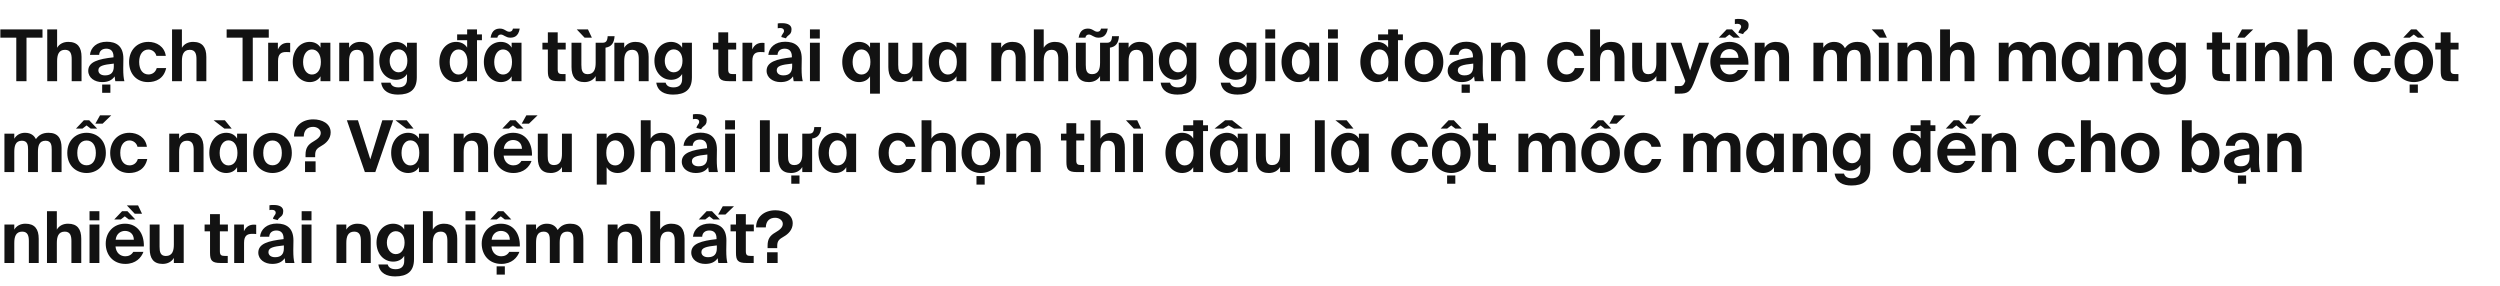 <svg width="770" height="88" viewBox="0 0 770 88" fill="none" xmlns="http://www.w3.org/2000/svg">
<path d="M5.016 11.602H0.11V9.05H13.09V11.602H8.162V25H5.016V11.602ZM17.591 14.726C18.273 13.516 19.549 12.9 21.023 12.9C23.905 12.9 25.115 14.572 25.115 17.542V25H22.079V18.202C22.079 16.684 21.749 15.342 20.033 15.342C18.031 15.342 17.591 16.97 17.591 18.84V25H14.555V9.05H17.591V14.726ZM35.317 23.526C34.459 24.758 33.227 25.286 31.445 25.286C29.179 25.286 27.177 23.966 27.177 21.81C27.177 19.016 30.301 18.18 34.965 17.652V17.454C34.965 15.628 33.975 14.99 32.743 14.99C31.577 14.99 30.609 15.584 30.543 16.904H27.705C27.947 14.572 29.839 12.856 32.897 12.856C35.691 12.856 38.001 14.088 38.001 18.07C38.001 18.422 37.957 20.028 37.957 21.084C37.957 22.954 38.067 24.01 38.309 25H35.515C35.427 24.626 35.383 24.12 35.317 23.526ZM35.053 19.588C31.643 19.94 30.301 20.336 30.301 21.656C30.301 22.514 30.961 23.218 32.347 23.218C34.261 23.218 35.053 22.206 35.053 20.468V19.588ZM33.997 26.034V28.586H31.467V26.034H33.997ZM45.7 12.9C48.186 12.9 50.65 14.286 51.068 17.212H48.164C47.922 16.068 46.866 15.254 45.7 15.254C44.116 15.254 42.862 16.574 42.862 19.06C42.862 21.59 44.05 22.932 45.722 22.932C46.778 22.932 47.856 22.382 48.274 20.974H51.178C50.474 24.208 48.032 25.286 45.568 25.286C42.026 25.286 39.76 22.69 39.76 19.104C39.76 15.496 42.158 12.9 45.7 12.9ZM56.027 14.726C56.709 13.516 57.985 12.9 59.459 12.9C62.341 12.9 63.551 14.572 63.551 17.542V25H60.515V18.202C60.515 16.684 60.185 15.342 58.469 15.342C56.467 15.342 56.027 16.97 56.027 18.84V25H52.991V9.05H56.027V14.726ZM74.711 11.602H69.805V9.05H82.785V11.602H77.857V25H74.711V11.602ZM89.372 16.09C88.932 16.024 88.558 16.024 88.118 16.024C86.622 16.024 85.632 16.574 85.632 18.796V25H82.596V13.164H85.588V15.232C86.27 13.758 87.326 13.186 88.712 13.186C88.954 13.186 89.174 13.208 89.372 13.23V16.09ZM101.756 25H98.72V23.504C97.95 24.824 96.608 25.286 95.376 25.286C92.56 25.286 90.162 22.866 90.162 19.082C90.162 15.364 92.494 12.9 95.376 12.9C96.872 12.9 98.082 13.56 98.72 14.682V13.164H101.756V25ZM96.058 22.954C97.73 22.954 98.83 21.546 98.83 19.082C98.83 16.706 97.73 15.232 96.058 15.232C94.474 15.232 93.352 16.816 93.352 19.104C93.352 21.414 94.474 22.954 96.058 22.954ZM107.525 14.726C108.207 13.516 109.483 12.9 110.957 12.9C113.839 12.9 115.049 14.572 115.049 17.542V25H112.013V18.202C112.013 16.684 111.683 15.342 109.967 15.342C107.965 15.342 107.525 16.97 107.525 18.84V25H104.489V13.164H107.525V14.726ZM128.374 13.164V23.812C128.374 27.684 126.196 29.136 122.566 29.136C120.036 29.136 117.814 28.212 117.396 25.462H120.278C120.542 26.43 121.356 26.914 122.72 26.914C124.304 26.914 125.36 26.166 125.36 24.384V22.8C124.59 24.098 123.204 24.582 121.972 24.582C119.068 24.582 116.824 22.184 116.824 18.73C116.824 15.364 119.002 12.9 121.972 12.9C123.468 12.9 124.832 13.67 125.36 14.704V13.164H128.374ZM122.742 22.272C124.436 22.272 125.47 20.842 125.47 18.73C125.47 16.64 124.436 15.21 122.742 15.21C121.18 15.21 120.014 16.772 120.014 18.752C120.014 20.71 121.18 22.272 122.742 22.272ZM143.881 25V23.504C143.111 24.824 141.703 25.286 140.471 25.286C137.655 25.286 135.323 22.866 135.323 19.082C135.323 15.364 137.611 12.9 140.471 12.9C141.967 12.9 143.243 13.56 143.881 14.682V12.372H140.801V10.59H143.881V9.05H146.917V10.59H148.435V12.372H146.917V25H143.881ZM141.219 22.954C142.891 22.954 143.991 21.546 143.991 19.082C143.991 16.706 142.891 15.232 141.219 15.232C139.635 15.232 138.513 16.816 138.513 19.104C138.513 21.414 139.635 22.954 141.219 22.954ZM156.884 9.776C157.5 9.776 157.874 9.446 157.984 8.808H160.074C159.656 11.404 158.094 11.602 157.148 11.602C155.762 11.602 155.146 10.634 154.266 10.634C153.672 10.634 153.298 10.964 153.188 11.602H151.098C151.516 9.028 153.078 8.808 154.024 8.808C155.432 8.808 155.872 9.776 156.884 9.776ZM160.624 25H157.588V23.504C156.818 24.824 155.476 25.286 154.244 25.286C151.428 25.286 149.03 22.866 149.03 19.082C149.03 15.364 151.362 12.9 154.244 12.9C155.74 12.9 156.95 13.56 157.588 14.682V13.164H160.624V25ZM154.926 22.954C156.598 22.954 157.698 21.546 157.698 19.082C157.698 16.706 156.598 15.232 154.926 15.232C153.342 15.232 152.22 16.816 152.22 19.104C152.22 21.414 153.342 22.954 154.926 22.954ZM168.737 9.952H171.773V13.164H174.237V15.254H171.773V21.37C171.773 22.58 172.191 22.822 173.269 22.822H174.193V25H171.971C169.243 25 168.737 24.164 168.737 21.81V15.254H167.065V13.164H168.737V9.952ZM182.298 11.602H180.054L177.634 9.05H181.088L182.298 11.602ZM189.294 11.14C189.14 13.252 188.348 14.396 186.5 14.682V25H183.464V23.438C182.782 24.648 181.484 25.286 180.01 25.286C177.172 25.286 176.028 23.548 176.028 20.644V13.164H179.064V19.984C179.064 21.568 179.306 22.844 181 22.844C183.024 22.844 183.464 21.194 183.464 19.324V13.164H185.554C186.588 13.164 187.072 12.724 187.16 11.14H189.294ZM192.259 14.726C192.941 13.516 194.217 12.9 195.691 12.9C198.573 12.9 199.783 14.572 199.783 17.542V25H196.747V18.202C196.747 16.684 196.417 15.342 194.701 15.342C192.699 15.342 192.259 16.97 192.259 18.84V25H189.223V13.164H192.259V14.726ZM213.109 13.164V23.812C213.109 27.684 210.931 29.136 207.301 29.136C204.771 29.136 202.549 28.212 202.131 25.462H205.013C205.277 26.43 206.091 26.914 207.455 26.914C209.039 26.914 210.095 26.166 210.095 24.384V22.8C209.325 24.098 207.939 24.582 206.707 24.582C203.803 24.582 201.559 22.184 201.559 18.73C201.559 15.364 203.737 12.9 206.707 12.9C208.203 12.9 209.567 13.67 210.095 14.704V13.164H213.109ZM207.477 22.272C209.171 22.272 210.205 20.842 210.205 18.73C210.205 16.64 209.171 15.21 207.477 15.21C205.915 15.21 204.749 16.772 204.749 18.752C204.749 20.71 205.915 22.272 207.477 22.272ZM221.245 9.952H224.281V13.164H226.745V15.254H224.281V21.37C224.281 22.58 224.699 22.822 225.777 22.822H226.701V25H224.479C221.751 25 221.245 24.164 221.245 21.81V15.254H219.573V13.164H221.245V9.952ZM235.466 16.09C235.026 16.024 234.652 16.024 234.212 16.024C232.716 16.024 231.726 16.574 231.726 18.796V25H228.69V13.164H231.682V15.232C232.364 13.758 233.42 13.186 234.806 13.186C235.048 13.186 235.268 13.208 235.466 13.23V16.09ZM240.644 11.404C240.688 10.986 240.886 10.7 241.084 10.414C241.282 10.15 241.48 9.864 241.48 9.512C241.48 8.962 241.04 8.632 240.336 8.632C239.984 8.632 239.764 8.654 239.544 8.72V7.224C240.05 7.114 240.358 7.136 240.908 7.136C242.734 7.136 243.79 7.818 243.79 8.984C243.79 10.15 243.372 10.48 242.888 10.854C242.602 11.096 242.294 11.338 242.074 11.8L240.644 11.404ZM244.252 23.526C243.394 24.758 242.162 25.286 240.38 25.286C238.114 25.286 236.112 23.966 236.112 21.81C236.112 19.016 239.236 18.18 243.9 17.652V17.454C243.9 15.628 242.91 14.99 241.678 14.99C240.512 14.99 239.544 15.584 239.478 16.904H236.64C236.882 14.572 238.774 12.856 241.832 12.856C244.626 12.856 246.936 14.088 246.936 18.07C246.936 18.422 246.892 20.028 246.892 21.084C246.892 22.954 247.002 24.01 247.244 25H244.45C244.362 24.626 244.318 24.12 244.252 23.526ZM243.988 19.588C240.578 19.94 239.236 20.336 239.236 21.656C239.236 22.514 239.896 23.218 241.282 23.218C243.196 23.218 243.988 22.206 243.988 20.468V19.588ZM252.502 9.05V11.866H249.466V9.05H252.502ZM252.502 13.164V25H249.466V13.164H252.502ZM271.01 28.85H267.974V23.504C267.204 24.824 265.796 25.286 264.564 25.286C261.748 25.286 259.416 22.866 259.416 19.082C259.416 15.364 261.704 12.9 264.564 12.9C266.06 12.9 267.336 13.56 267.974 14.682V13.164H271.01V28.85ZM265.312 22.954C266.984 22.954 268.084 21.546 268.084 19.082C268.084 16.706 266.984 15.232 265.312 15.232C263.728 15.232 262.606 16.816 262.606 19.104C262.606 21.414 263.728 22.954 265.312 22.954ZM281.046 23.438C280.364 24.648 279.066 25.286 277.592 25.286C274.754 25.286 273.61 23.548 273.61 20.644V13.164H276.646V19.984C276.646 21.568 276.888 22.844 278.582 22.844C280.606 22.844 281.046 21.194 281.046 19.324V13.164H284.082V25H281.046V23.438ZM297.629 25H294.593V23.504C293.823 24.824 292.481 25.286 291.249 25.286C288.433 25.286 286.035 22.866 286.035 19.082C286.035 15.364 288.367 12.9 291.249 12.9C292.745 12.9 293.955 13.56 294.593 14.682V13.164H297.629V25ZM291.931 22.954C293.603 22.954 294.703 21.546 294.703 19.082C294.703 16.706 293.603 15.232 291.931 15.232C290.347 15.232 289.225 16.816 289.225 19.104C289.225 21.414 290.347 22.954 291.931 22.954ZM308.361 14.726C309.043 13.516 310.319 12.9 311.793 12.9C314.675 12.9 315.885 14.572 315.885 17.542V25H312.849V18.202C312.849 16.684 312.519 15.342 310.803 15.342C308.801 15.342 308.361 16.97 308.361 18.84V25H305.325V13.164H308.361V14.726ZM321.466 14.726C322.148 13.516 323.424 12.9 324.898 12.9C327.78 12.9 328.99 14.572 328.99 17.542V25H325.954V18.202C325.954 16.684 325.624 15.342 323.908 15.342C321.906 15.342 321.466 16.97 321.466 18.84V25H318.43V9.05H321.466V14.726ZM335.386 10.634C334.792 10.634 334.418 10.964 334.308 11.602H332.218C332.636 9.028 334.198 8.808 335.144 8.808C336.552 8.808 336.992 9.776 338.004 9.776C338.62 9.776 338.994 9.446 339.104 8.808H341.194C340.776 11.404 339.214 11.602 338.268 11.602C336.882 11.602 336.266 10.634 335.386 10.634ZM344.648 11.14C344.494 13.252 343.702 14.396 341.854 14.682V25H338.818V23.438C338.136 24.648 336.838 25.286 335.364 25.286C332.526 25.286 331.382 23.548 331.382 20.644V13.164H334.418V19.984C334.418 21.568 334.66 22.844 336.354 22.844C338.378 22.844 338.818 21.194 338.818 19.324V13.164H340.908C341.942 13.164 342.426 12.724 342.514 11.14H344.648ZM347.613 14.726C348.295 13.516 349.571 12.9 351.045 12.9C353.927 12.9 355.137 14.572 355.137 17.542V25H352.101V18.202C352.101 16.684 351.771 15.342 350.055 15.342C348.053 15.342 347.613 16.97 347.613 18.84V25H344.577V13.164H347.613V14.726ZM368.462 13.164V23.812C368.462 27.684 366.284 29.136 362.654 29.136C360.124 29.136 357.902 28.212 357.484 25.462H360.366C360.63 26.43 361.444 26.914 362.808 26.914C364.392 26.914 365.448 26.166 365.448 24.384V22.8C364.678 24.098 363.292 24.582 362.06 24.582C359.156 24.582 356.912 22.184 356.912 18.73C356.912 15.364 359.09 12.9 362.06 12.9C363.556 12.9 364.92 13.67 365.448 14.704V13.164H368.462ZM362.83 22.272C364.524 22.272 365.558 20.842 365.558 18.73C365.558 16.64 364.524 15.21 362.83 15.21C361.268 15.21 360.102 16.772 360.102 18.752C360.102 20.71 361.268 22.272 362.83 22.272ZM386.96 13.164V23.812C386.96 27.684 384.782 29.136 381.152 29.136C378.622 29.136 376.4 28.212 375.982 25.462H378.864C379.128 26.43 379.942 26.914 381.306 26.914C382.89 26.914 383.946 26.166 383.946 24.384V22.8C383.176 24.098 381.79 24.582 380.558 24.582C377.654 24.582 375.41 22.184 375.41 18.73C375.41 15.364 377.588 12.9 380.558 12.9C382.054 12.9 383.418 13.67 383.946 14.704V13.164H386.96ZM381.328 22.272C383.022 22.272 384.056 20.842 384.056 18.73C384.056 16.64 383.022 15.21 381.328 15.21C379.766 15.21 378.6 16.772 378.6 18.752C378.6 20.71 379.766 22.272 381.328 22.272ZM392.752 9.05V11.866H389.716V9.05H392.752ZM392.752 13.164V25H389.716V13.164H392.752ZM406.297 25H403.261V23.504C402.491 24.824 401.149 25.286 399.917 25.286C397.101 25.286 394.703 22.866 394.703 19.082C394.703 15.364 397.035 12.9 399.917 12.9C401.413 12.9 402.623 13.56 403.261 14.682V13.164H406.297V25ZM400.599 22.954C402.271 22.954 403.371 21.546 403.371 19.082C403.371 16.706 402.271 15.232 400.599 15.232C399.015 15.232 397.893 16.816 397.893 19.104C397.893 21.414 399.015 22.954 400.599 22.954ZM412.066 9.05V11.866H409.03V9.05H412.066ZM412.066 13.164V25H409.03V13.164H412.066ZM427.539 25V23.504C426.769 24.824 425.361 25.286 424.129 25.286C421.313 25.286 418.981 22.866 418.981 19.082C418.981 15.364 421.269 12.9 424.129 12.9C425.625 12.9 426.901 13.56 427.539 14.682V12.372H424.459V10.59H427.539V9.05H430.575V10.59H432.093V12.372H430.575V25H427.539ZM424.877 22.954C426.549 22.954 427.649 21.546 427.649 19.082C427.649 16.706 426.549 15.232 424.877 15.232C423.293 15.232 422.171 16.816 422.171 19.104C422.171 21.414 423.293 22.954 424.877 22.954ZM438.606 25.286C435.614 25.286 432.666 23.24 432.666 19.104C432.666 14.946 435.614 12.9 438.606 12.9C441.598 12.9 444.546 14.946 444.546 19.104C444.546 23.24 441.598 25.286 438.606 25.286ZM438.606 15.276C436.934 15.276 435.746 16.574 435.746 19.104C435.746 21.634 436.934 22.91 438.606 22.91C440.278 22.91 441.466 21.634 441.466 19.104C441.466 16.574 440.278 15.276 438.606 15.276ZM454.026 23.526C453.168 24.758 451.936 25.286 450.154 25.286C447.888 25.286 445.886 23.966 445.886 21.81C445.886 19.016 449.01 18.18 453.674 17.652V17.454C453.674 15.628 452.684 14.99 451.452 14.99C450.286 14.99 449.318 15.584 449.252 16.904H446.414C446.656 14.572 448.548 12.856 451.606 12.856C454.4 12.856 456.71 14.088 456.71 18.07C456.71 18.422 456.666 20.028 456.666 21.084C456.666 22.954 456.776 24.01 457.018 25H454.224C454.136 24.626 454.092 24.12 454.026 23.526ZM453.762 19.588C450.352 19.94 449.01 20.336 449.01 21.656C449.01 22.514 449.67 23.218 451.056 23.218C452.97 23.218 453.762 22.206 453.762 20.468V19.588ZM452.706 26.034V28.586H450.176V26.034H452.706ZM462.275 14.726C462.957 13.516 464.233 12.9 465.707 12.9C468.589 12.9 469.799 14.572 469.799 17.542V25H466.763V18.202C466.763 16.684 466.433 15.342 464.717 15.342C462.715 15.342 462.275 16.97 462.275 18.84V25H459.239V13.164H462.275V14.726ZM482.477 12.9C484.963 12.9 487.427 14.286 487.845 17.212H484.941C484.699 16.068 483.643 15.254 482.477 15.254C480.893 15.254 479.639 16.574 479.639 19.06C479.639 21.59 480.827 22.932 482.499 22.932C483.555 22.932 484.633 22.382 485.051 20.974H487.955C487.251 24.208 484.809 25.286 482.345 25.286C478.803 25.286 476.537 22.69 476.537 19.104C476.537 15.496 478.935 12.9 482.477 12.9ZM492.804 14.726C493.486 13.516 494.762 12.9 496.236 12.9C499.118 12.9 500.328 14.572 500.328 17.542V25H497.292V18.202C497.292 16.684 496.962 15.342 495.246 15.342C493.244 15.342 492.804 16.97 492.804 18.84V25H489.768V9.05H492.804V14.726ZM510.156 23.438C509.474 24.648 508.176 25.286 506.702 25.286C503.864 25.286 502.72 23.548 502.72 20.644V13.164H505.756V19.984C505.756 21.568 505.998 22.844 507.692 22.844C509.716 22.844 510.156 21.194 510.156 19.324V13.164H513.192V25H510.156V23.438ZM515.827 28.85V26.518H516.971C517.983 26.518 518.423 26.518 518.951 25.286L519.083 24.956L514.551 13.164H517.873L520.557 21.7L523.307 13.164H526.387L522.053 24.648C520.645 28.322 520.051 28.85 517.103 28.85H515.827ZM535.436 10.106C535.48 9.688 535.678 9.402 535.876 9.116C536.074 8.852 536.272 8.566 536.272 8.214C536.272 7.664 535.832 7.334 535.128 7.334C534.776 7.334 534.556 7.356 534.336 7.422V5.926C534.842 5.816 535.15 5.838 535.7 5.838C537.526 5.838 538.582 6.52 538.582 7.686C538.582 8.852 538.164 9.182 537.68 9.556C537.394 9.798 537.086 10.04 536.866 10.502L535.436 10.106ZM535.898 11.602H533.896L532.642 10.634L531.388 11.602H529.386L531.806 9.05H533.456L535.898 11.602ZM529.782 19.918C529.958 21.942 531.322 22.932 532.774 22.932C533.72 22.932 534.644 22.602 535.26 21.568H538.384C537.746 23.328 536.03 25.286 532.796 25.286C528.99 25.286 526.768 22.448 526.768 19.038C526.768 15.518 529.21 12.9 532.708 12.9C536.36 12.9 538.626 15.738 538.516 19.918H529.782ZM532.686 15.122C531.542 15.122 530.068 15.826 529.826 17.828H535.436C535.37 15.826 533.962 15.122 532.686 15.122ZM543.507 14.726C544.189 13.516 545.465 12.9 546.939 12.9C549.821 12.9 551.031 14.572 551.031 17.542V25H547.995V18.202C547.995 16.684 547.665 15.342 545.949 15.342C543.947 15.342 543.507 16.97 543.507 18.84V25H540.471V13.164H543.507V14.726ZM573.104 18.114C573.104 16.816 572.994 15.342 571.212 15.342C569.166 15.342 568.858 17.036 568.858 18.84V25H565.822V18.114C565.822 16.816 565.712 15.342 563.93 15.342C561.884 15.342 561.576 17.036 561.576 18.84V25H558.54V13.164H561.576V14.726C562.258 13.56 563.446 12.9 564.876 12.9C566.9 12.9 567.78 13.956 568.242 14.836C569.188 13.516 570.354 12.9 572.136 12.9C575.106 12.9 576.14 14.748 576.14 17.542V25H573.104V18.114ZM576.492 9.05H579.946L581.156 11.602H578.912L576.492 9.05ZM581.728 13.164V25H578.692V13.164H581.728ZM587.486 14.726C588.168 13.516 589.444 12.9 590.918 12.9C593.8 12.9 595.01 14.572 595.01 17.542V25H591.974V18.202C591.974 16.684 591.644 15.342 589.928 15.342C587.926 15.342 587.486 16.97 587.486 18.84V25H584.45V13.164H587.486V14.726ZM600.591 14.726C601.273 13.516 602.549 12.9 604.023 12.9C606.905 12.9 608.115 14.572 608.115 17.542V25H605.079V18.202C605.079 16.684 604.749 15.342 603.033 15.342C601.031 15.342 600.591 16.97 600.591 18.84V25H597.555V9.05H600.591V14.726ZM630.188 18.114C630.188 16.816 630.078 15.342 628.296 15.342C626.25 15.342 625.942 17.036 625.942 18.84V25H622.906V18.114C622.906 16.816 622.796 15.342 621.014 15.342C618.968 15.342 618.66 17.036 618.66 18.84V25H615.624V13.164H618.66V14.726C619.342 13.56 620.53 12.9 621.96 12.9C623.984 12.9 624.864 13.956 625.326 14.836C626.272 13.516 627.438 12.9 629.22 12.9C632.19 12.9 633.224 14.748 633.224 17.542V25H630.188V18.114ZM646.6 25H643.564V23.504C642.794 24.824 641.452 25.286 640.22 25.286C637.404 25.286 635.006 22.866 635.006 19.082C635.006 15.364 637.338 12.9 640.22 12.9C641.716 12.9 642.926 13.56 643.564 14.682V13.164H646.6V25ZM640.902 22.954C642.574 22.954 643.674 21.546 643.674 19.082C643.674 16.706 642.574 15.232 640.902 15.232C639.318 15.232 638.196 16.816 638.196 19.104C638.196 21.414 639.318 22.954 640.902 22.954ZM652.369 14.726C653.051 13.516 654.327 12.9 655.801 12.9C658.683 12.9 659.893 14.572 659.893 17.542V25H656.857V18.202C656.857 16.684 656.527 15.342 654.811 15.342C652.809 15.342 652.369 16.97 652.369 18.84V25H649.333V13.164H652.369V14.726ZM673.218 13.164V23.812C673.218 27.684 671.04 29.136 667.41 29.136C664.88 29.136 662.658 28.212 662.24 25.462H665.122C665.386 26.43 666.2 26.914 667.564 26.914C669.148 26.914 670.204 26.166 670.204 24.384V22.8C669.434 24.098 668.048 24.582 666.816 24.582C663.912 24.582 661.668 22.184 661.668 18.73C661.668 15.364 663.846 12.9 666.816 12.9C668.312 12.9 669.676 13.67 670.204 14.704V13.164H673.218ZM667.586 22.272C669.28 22.272 670.314 20.842 670.314 18.73C670.314 16.64 669.28 15.21 667.586 15.21C666.024 15.21 664.858 16.772 664.858 18.752C664.858 20.71 666.024 22.272 667.586 22.272ZM681.354 9.952H684.39V13.164H686.854V15.254H684.39V21.37C684.39 22.58 684.808 22.822 685.886 22.822H686.81V25H684.588C681.86 25 681.354 24.164 681.354 21.81V15.254H679.682V13.164H681.354V9.952ZM691.352 11.602H689.108L690.538 9.05H693.992L691.352 11.602ZM691.836 13.164V25H688.8V13.164H691.836ZM697.593 14.726C698.275 13.516 699.551 12.9 701.025 12.9C703.907 12.9 705.117 14.572 705.117 17.542V25H702.081V18.202C702.081 16.684 701.751 15.342 700.035 15.342C698.033 15.342 697.593 16.97 697.593 18.84V25H694.557V13.164H697.593V14.726ZM710.699 14.726C711.381 13.516 712.657 12.9 714.131 12.9C717.013 12.9 718.223 14.572 718.223 17.542V25H715.187V18.202C715.187 16.684 714.857 15.342 713.141 15.342C711.139 15.342 710.699 16.97 710.699 18.84V25H707.663V9.05H710.699V14.726ZM730.901 12.9C733.387 12.9 735.851 14.286 736.269 17.212H733.365C733.123 16.068 732.067 15.254 730.901 15.254C729.317 15.254 728.063 16.574 728.063 19.06C728.063 21.59 729.251 22.932 730.923 22.932C731.979 22.932 733.057 22.382 733.475 20.974H736.379C735.675 24.208 733.233 25.286 730.769 25.286C727.227 25.286 724.961 22.69 724.961 19.104C724.961 15.496 727.359 12.9 730.901 12.9ZM746.704 11.602H744.702L743.448 10.634L742.194 11.602H740.192L742.612 9.05H744.262L746.704 11.602ZM743.448 25.286C740.456 25.286 737.508 23.24 737.508 19.104C737.508 14.946 740.456 12.9 743.448 12.9C746.44 12.9 749.388 14.946 749.388 19.104C749.388 23.24 746.44 25.286 743.448 25.286ZM743.448 15.276C741.776 15.276 740.588 16.574 740.588 19.104C740.588 21.634 741.776 22.91 743.448 22.91C745.12 22.91 746.308 21.634 746.308 19.104C746.308 16.574 745.12 15.276 743.448 15.276ZM744.702 26.034V28.586H742.172V26.034H744.702ZM751.737 9.952H754.773V13.164H757.237V15.254H754.773V21.37C754.773 22.58 755.191 22.822 756.269 22.822H757.193V25H754.971C752.243 25 751.737 24.164 751.737 21.81V15.254H750.065V13.164H751.737V9.952ZM15.928 46.114C15.928 44.816 15.818 43.342 14.036 43.342C11.99 43.342 11.682 45.036 11.682 46.84V53H8.646V46.114C8.646 44.816 8.536 43.342 6.754 43.342C4.708 43.342 4.4 45.036 4.4 46.84V53H1.364V41.164H4.4V42.726C5.082 41.56 6.27 40.9 7.7 40.9C9.724 40.9 10.604 41.956 11.066 42.836C12.012 41.516 13.178 40.9 14.96 40.9C17.93 40.9 18.964 42.748 18.964 45.542V53H15.928V46.114ZM31.614 38.084H29.37L30.8 35.532H34.254L31.614 38.084ZM29.92 39.602H27.918L26.664 38.634L25.41 39.602H23.408L25.828 37.05H27.478L29.92 39.602ZM26.664 53.286C23.672 53.286 20.724 51.24 20.724 47.104C20.724 42.946 23.672 40.9 26.664 40.9C29.656 40.9 32.604 42.946 32.604 47.104C32.604 51.24 29.656 53.286 26.664 53.286ZM26.664 43.276C24.992 43.276 23.804 44.574 23.804 47.104C23.804 49.634 24.992 50.91 26.664 50.91C28.336 50.91 29.524 49.634 29.524 47.104C29.524 44.574 28.336 43.276 26.664 43.276ZM39.878 40.9C42.364 40.9 44.828 42.286 45.246 45.212H42.342C42.1 44.068 41.044 43.254 39.878 43.254C38.294 43.254 37.04 44.574 37.04 47.06C37.04 49.59 38.228 50.932 39.9 50.932C40.956 50.932 42.034 50.382 42.452 48.974H45.356C44.652 52.208 42.21 53.286 39.746 53.286C36.204 53.286 33.938 50.69 33.938 47.104C33.938 43.496 36.336 40.9 39.878 40.9ZM55.168 42.726C55.85 41.516 57.126 40.9 58.6 40.9C61.482 40.9 62.692 42.572 62.692 45.542V53H59.656V46.202C59.656 44.684 59.326 43.342 57.61 43.342C55.608 43.342 55.168 44.97 55.168 46.84V53H52.132V41.164H55.168V42.726ZM65.809 37.05H69.263L71.353 39.602H69.109L65.809 37.05ZM76.061 53H73.025V51.504C72.255 52.824 70.913 53.286 69.681 53.286C66.865 53.286 64.467 50.866 64.467 47.082C64.467 43.364 66.799 40.9 69.681 40.9C71.177 40.9 72.387 41.56 73.025 42.682V41.164H76.061V53ZM70.363 50.954C72.035 50.954 73.135 49.546 73.135 47.082C73.135 44.706 72.035 43.232 70.363 43.232C68.779 43.232 67.657 44.816 67.657 47.104C67.657 49.414 68.779 50.954 70.363 50.954ZM83.942 53.286C80.95 53.286 78.002 51.24 78.002 47.104C78.002 42.946 80.95 40.9 83.942 40.9C86.934 40.9 89.882 42.946 89.882 47.104C89.882 51.24 86.934 53.286 83.942 53.286ZM83.942 43.276C82.27 43.276 81.082 44.574 81.082 47.104C81.082 49.634 82.27 50.91 83.942 50.91C85.614 50.91 86.802 49.634 86.802 47.104C86.802 44.574 85.614 43.276 83.942 43.276ZM96.499 36.764C99.183 36.764 101.845 38.04 101.845 40.79C101.845 42.792 100.393 44.134 99.139 44.838C97.709 45.674 97.071 46.136 97.071 47.742V48.424H94.101V47.676C94.101 45.52 94.937 44.508 96.455 43.628C97.841 42.814 98.787 42.088 98.787 40.944C98.787 39.8 97.621 39.074 96.455 39.074C94.849 39.074 93.617 39.932 93.551 42.044H90.559C90.559 38.81 93.089 36.764 96.499 36.764ZM93.947 53V49.7H97.203V53H93.947ZM110.249 37.05L114.055 49.062L117.751 37.05H121.095L115.595 53H112.383L106.839 37.05H110.249ZM121.819 37.05H125.273L127.363 39.602H125.119L121.819 37.05ZM132.071 53H129.035V51.504C128.265 52.824 126.923 53.286 125.691 53.286C122.875 53.286 120.477 50.866 120.477 47.082C120.477 43.364 122.809 40.9 125.691 40.9C127.187 40.9 128.397 41.56 129.035 42.682V41.164H132.071V53ZM126.373 50.954C128.045 50.954 129.145 49.546 129.145 47.082C129.145 44.706 128.045 43.232 126.373 43.232C124.789 43.232 123.667 44.816 123.667 47.104C123.667 49.414 124.789 50.954 126.373 50.954ZM142.802 42.726C143.484 41.516 144.76 40.9 146.234 40.9C149.116 40.9 150.326 42.572 150.326 45.542V53H147.29V46.202C147.29 44.684 146.96 43.342 145.244 43.342C143.242 43.342 142.802 44.97 142.802 46.84V53H139.766V41.164H142.802V42.726ZM162.926 38.084H160.682L162.112 35.532H165.566L162.926 38.084ZM161.232 39.602H159.23L157.976 38.634L156.722 39.602H154.72L157.14 37.05H158.79L161.232 39.602ZM155.116 47.918C155.292 49.942 156.656 50.932 158.108 50.932C159.054 50.932 159.978 50.602 160.594 49.568H163.718C163.08 51.328 161.364 53.286 158.13 53.286C154.324 53.286 152.102 50.448 152.102 47.038C152.102 43.518 154.544 40.9 158.042 40.9C161.694 40.9 163.96 43.738 163.85 47.918H155.116ZM158.02 43.122C156.876 43.122 155.402 43.826 155.16 45.828H160.77C160.704 43.826 159.296 43.122 158.02 43.122ZM173.087 51.438C172.405 52.648 171.107 53.286 169.633 53.286C166.795 53.286 165.651 51.548 165.651 48.644V41.164H168.687V47.984C168.687 49.568 168.929 50.844 170.623 50.844C172.647 50.844 173.087 49.194 173.087 47.324V41.164H176.123V53H173.087V51.438ZM183.809 56.85V41.164H186.845V42.682C187.483 41.56 188.759 40.9 190.255 40.9C193.115 40.9 195.403 43.364 195.403 47.082C195.403 50.866 193.049 53.286 190.233 53.286C189.001 53.286 187.615 52.824 186.845 51.504V56.85H183.809ZM189.507 50.954C191.091 50.954 192.213 49.414 192.213 47.104C192.213 44.816 191.091 43.232 189.507 43.232C187.835 43.232 186.735 44.706 186.735 47.082C186.735 49.546 187.835 50.954 189.507 50.954ZM200.402 42.726C201.084 41.516 202.36 40.9 203.834 40.9C206.716 40.9 207.926 42.572 207.926 45.542V53H204.89V46.202C204.89 44.684 204.56 43.342 202.844 43.342C200.842 43.342 200.402 44.97 200.402 46.84V53H197.366V37.05H200.402V42.726ZM214.519 39.404C214.563 38.986 214.761 38.7 214.959 38.414C215.157 38.15 215.355 37.864 215.355 37.512C215.355 36.962 214.915 36.632 214.211 36.632C213.859 36.632 213.639 36.654 213.419 36.72V35.224C213.925 35.114 214.233 35.136 214.783 35.136C216.609 35.136 217.665 35.818 217.665 36.984C217.665 38.15 217.247 38.48 216.763 38.854C216.477 39.096 216.169 39.338 215.949 39.8L214.519 39.404ZM218.127 51.526C217.269 52.758 216.037 53.286 214.255 53.286C211.989 53.286 209.987 51.966 209.987 49.81C209.987 47.016 213.111 46.18 217.775 45.652V45.454C217.775 43.628 216.785 42.99 215.553 42.99C214.387 42.99 213.419 43.584 213.353 44.904H210.515C210.757 42.572 212.649 40.856 215.707 40.856C218.501 40.856 220.811 42.088 220.811 46.07C220.811 46.422 220.767 48.028 220.767 49.084C220.767 50.954 220.877 52.01 221.119 53H218.325C218.237 52.626 218.193 52.12 218.127 51.526ZM217.863 47.588C214.453 47.94 213.111 48.336 213.111 49.656C213.111 50.514 213.771 51.218 215.157 51.218C217.071 51.218 217.863 50.206 217.863 48.468V47.588ZM226.377 37.05V39.866H223.341V37.05H226.377ZM226.377 41.164V53H223.341V41.164H226.377ZM237.097 53H234.061V37.05H237.097V53ZM252.931 39.14C252.777 41.252 251.985 42.396 250.137 42.682V53H247.101V51.438C246.419 52.648 245.121 53.286 243.647 53.286C240.809 53.286 239.665 51.548 239.665 48.644V41.164H242.701V47.984C242.701 49.568 242.943 50.844 244.637 50.844C246.661 50.844 247.101 49.194 247.101 47.324V41.164H249.191C250.225 41.164 250.709 40.724 250.797 39.14H252.931ZM243.713 56.586V54.034H246.243V56.586H243.713ZM263.684 53H260.648V51.504C259.878 52.824 258.536 53.286 257.304 53.286C254.488 53.286 252.09 50.866 252.09 47.082C252.09 43.364 254.422 40.9 257.304 40.9C258.8 40.9 260.01 41.56 260.648 42.682V41.164H263.684V53ZM257.986 50.954C259.658 50.954 260.758 49.546 260.758 47.082C260.758 44.706 259.658 43.232 257.986 43.232C256.402 43.232 255.28 44.816 255.28 47.104C255.28 49.414 256.402 50.954 257.986 50.954ZM276.55 40.9C279.036 40.9 281.5 42.286 281.918 45.212H279.014C278.772 44.068 277.716 43.254 276.55 43.254C274.966 43.254 273.712 44.574 273.712 47.06C273.712 49.59 274.9 50.932 276.572 50.932C277.628 50.932 278.706 50.382 279.124 48.974H282.028C281.324 52.208 278.882 53.286 276.418 53.286C272.876 53.286 270.61 50.69 270.61 47.104C270.61 43.496 273.008 40.9 276.55 40.9ZM286.877 42.726C287.559 41.516 288.835 40.9 290.309 40.9C293.191 40.9 294.401 42.572 294.401 45.542V53H291.365V46.202C291.365 44.684 291.035 43.342 289.319 43.342C287.317 43.342 286.877 44.97 286.877 46.84V53H283.841V37.05H286.877V42.726ZM302.094 53.286C299.102 53.286 296.154 51.24 296.154 47.104C296.154 42.946 299.102 40.9 302.094 40.9C305.086 40.9 308.034 42.946 308.034 47.104C308.034 51.24 305.086 53.286 302.094 53.286ZM302.094 43.276C300.422 43.276 299.234 44.574 299.234 47.104C299.234 49.634 300.422 50.91 302.094 50.91C303.766 50.91 304.954 49.634 304.954 47.104C304.954 44.574 303.766 43.276 302.094 43.276ZM303.282 54.232V56.85H300.752V54.232H303.282ZM313.002 42.726C313.684 41.516 314.96 40.9 316.434 40.9C319.316 40.9 320.526 42.572 320.526 45.542V53H317.49V46.202C317.49 44.684 317.16 43.342 315.444 43.342C313.442 43.342 313.002 44.97 313.002 46.84V53H309.966V41.164H313.002V42.726ZM328.452 37.952H331.488V41.164H333.952V43.254H331.488V49.37C331.488 50.58 331.906 50.822 332.984 50.822H333.908V53H331.686C328.958 53 328.452 52.164 328.452 49.81V43.254H326.78V41.164H328.452V37.952ZM338.933 42.726C339.615 41.516 340.891 40.9 342.365 40.9C345.247 40.9 346.457 42.572 346.457 45.542V53H343.421V46.202C343.421 44.684 343.091 43.342 341.375 43.342C339.373 43.342 338.933 44.97 338.933 46.84V53H335.897V37.05H338.933V42.726ZM346.803 37.05H350.257L351.467 39.602H349.223L346.803 37.05ZM352.039 41.164V53H349.003V41.164H352.039ZM367.511 53V51.504C366.741 52.824 365.333 53.286 364.101 53.286C361.285 53.286 358.953 50.866 358.953 47.082C358.953 43.364 361.241 40.9 364.101 40.9C365.597 40.9 366.873 41.56 367.511 42.682V40.372H364.431V38.59H367.511V37.05H370.547V38.59H372.065V40.372H370.547V53H367.511ZM364.849 50.954C366.521 50.954 367.621 49.546 367.621 47.082C367.621 44.706 366.521 43.232 364.849 43.232C363.265 43.232 362.143 44.816 362.143 47.104C362.143 49.414 363.265 50.954 364.849 50.954ZM382.758 39.602H380.096L378.424 38.634L376.752 39.602H374.09L377.324 37.05H379.502L382.758 39.602ZM384.254 53H381.218V51.504C380.448 52.824 379.106 53.286 377.874 53.286C375.058 53.286 372.66 50.866 372.66 47.082C372.66 43.364 374.992 40.9 377.874 40.9C379.37 40.9 380.58 41.56 381.218 42.682V41.164H384.254V53ZM378.556 50.954C380.228 50.954 381.328 49.546 381.328 47.082C381.328 44.706 380.228 43.232 378.556 43.232C376.972 43.232 375.85 44.816 375.85 47.104C375.85 49.414 376.972 50.954 378.556 50.954ZM394.269 51.438C393.587 52.648 392.289 53.286 390.815 53.286C387.977 53.286 386.833 51.548 386.833 48.644V41.164H389.869V47.984C389.869 49.568 390.111 50.844 391.805 50.844C393.829 50.844 394.269 49.194 394.269 47.324V41.164H397.305V53H394.269V51.438ZM408.027 53H404.991V37.05H408.027V53ZM411.321 37.05H414.775L416.865 39.602H414.621L411.321 37.05ZM421.573 53H418.537V51.504C417.767 52.824 416.425 53.286 415.193 53.286C412.377 53.286 409.979 50.866 409.979 47.082C409.979 43.364 412.311 40.9 415.193 40.9C416.689 40.9 417.899 41.56 418.537 42.682V41.164H421.573V53ZM415.875 50.954C417.547 50.954 418.647 49.546 418.647 47.082C418.647 44.706 417.547 43.232 415.875 43.232C414.291 43.232 413.169 44.816 413.169 47.104C413.169 49.414 414.291 50.954 415.875 50.954ZM434.438 40.9C436.924 40.9 439.388 42.286 439.806 45.212H436.902C436.66 44.068 435.604 43.254 434.438 43.254C432.854 43.254 431.6 44.574 431.6 47.06C431.6 49.59 432.788 50.932 434.46 50.932C435.516 50.932 436.594 50.382 437.012 48.974H439.916C439.212 52.208 436.77 53.286 434.306 53.286C430.764 53.286 428.498 50.69 428.498 47.104C428.498 43.496 430.896 40.9 434.438 40.9ZM450.241 39.602H448.239L446.985 38.634L445.731 39.602H443.729L446.149 37.05H447.799L450.241 39.602ZM446.985 53.286C443.993 53.286 441.045 51.24 441.045 47.104C441.045 42.946 443.993 40.9 446.985 40.9C449.977 40.9 452.925 42.946 452.925 47.104C452.925 51.24 449.977 53.286 446.985 53.286ZM446.985 43.276C445.313 43.276 444.125 44.574 444.125 47.104C444.125 49.634 445.313 50.91 446.985 50.91C448.657 50.91 449.845 49.634 449.845 47.104C449.845 44.574 448.657 43.276 446.985 43.276ZM448.239 54.034V56.586H445.709V54.034H448.239ZM455.274 37.952H458.31V41.164H460.774V43.254H458.31V49.37C458.31 50.58 458.728 50.822 459.806 50.822H460.73V53H458.508C455.78 53 455.274 52.164 455.274 49.81V43.254H453.602V41.164H455.274V37.952ZM482.246 46.114C482.246 44.816 482.136 43.342 480.354 43.342C478.308 43.342 478 45.036 478 46.84V53H474.964V46.114C474.964 44.816 474.854 43.342 473.072 43.342C471.026 43.342 470.718 45.036 470.718 46.84V53H467.682V41.164H470.718V42.726C471.4 41.56 472.588 40.9 474.018 40.9C476.042 40.9 476.922 41.956 477.384 42.836C478.33 41.516 479.496 40.9 481.278 40.9C484.248 40.9 485.282 42.748 485.282 45.542V53H482.246V46.114ZM497.933 38.084H495.689L497.119 35.532H500.573L497.933 38.084ZM496.239 39.602H494.237L492.983 38.634L491.729 39.602H489.727L492.147 37.05H493.797L496.239 39.602ZM492.983 53.286C489.991 53.286 487.043 51.24 487.043 47.104C487.043 42.946 489.991 40.9 492.983 40.9C495.975 40.9 498.923 42.946 498.923 47.104C498.923 51.24 495.975 53.286 492.983 53.286ZM492.983 43.276C491.311 43.276 490.123 44.574 490.123 47.104C490.123 49.634 491.311 50.91 492.983 50.91C494.655 50.91 495.843 49.634 495.843 47.104C495.843 44.574 494.655 43.276 492.983 43.276ZM506.196 40.9C508.682 40.9 511.146 42.286 511.564 45.212H508.66C508.418 44.068 507.362 43.254 506.196 43.254C504.612 43.254 503.358 44.574 503.358 47.06C503.358 49.59 504.546 50.932 506.218 50.932C507.274 50.932 508.352 50.382 508.77 48.974H511.674C510.97 52.208 508.528 53.286 506.064 53.286C502.522 53.286 500.256 50.69 500.256 47.104C500.256 43.496 502.654 40.9 506.196 40.9ZM533.014 46.114C533.014 44.816 532.904 43.342 531.122 43.342C529.076 43.342 528.768 45.036 528.768 46.84V53H525.732V46.114C525.732 44.816 525.622 43.342 523.84 43.342C521.794 43.342 521.486 45.036 521.486 46.84V53H518.45V41.164H521.486V42.726C522.168 41.56 523.356 40.9 524.786 40.9C526.81 40.9 527.69 41.956 528.152 42.836C529.098 41.516 530.264 40.9 532.046 40.9C535.016 40.9 536.05 42.748 536.05 45.542V53H533.014V46.114ZM549.426 53H546.39V51.504C545.62 52.824 544.278 53.286 543.046 53.286C540.23 53.286 537.832 50.866 537.832 47.082C537.832 43.364 540.164 40.9 543.046 40.9C544.542 40.9 545.752 41.56 546.39 42.682V41.164H549.426V53ZM543.728 50.954C545.4 50.954 546.5 49.546 546.5 47.082C546.5 44.706 545.4 43.232 543.728 43.232C542.144 43.232 541.022 44.816 541.022 47.104C541.022 49.414 542.144 50.954 543.728 50.954ZM555.195 42.726C555.877 41.516 557.153 40.9 558.627 40.9C561.509 40.9 562.719 42.572 562.719 45.542V53H559.683V46.202C559.683 44.684 559.353 43.342 557.637 43.342C555.635 43.342 555.195 44.97 555.195 46.84V53H552.159V41.164H555.195V42.726ZM576.044 41.164V51.812C576.044 55.684 573.866 57.136 570.236 57.136C567.706 57.136 565.484 56.212 565.066 53.462H567.948C568.212 54.43 569.026 54.914 570.39 54.914C571.974 54.914 573.03 54.166 573.03 52.384V50.8C572.26 52.098 570.874 52.582 569.642 52.582C566.738 52.582 564.494 50.184 564.494 46.73C564.494 43.364 566.672 40.9 569.642 40.9C571.138 40.9 572.502 41.67 573.03 42.704V41.164H576.044ZM570.412 50.272C572.106 50.272 573.14 48.842 573.14 46.73C573.14 44.64 572.106 43.21 570.412 43.21C568.85 43.21 567.684 44.772 567.684 46.752C567.684 48.71 568.85 50.272 570.412 50.272ZM591.55 53V51.504C590.78 52.824 589.372 53.286 588.14 53.286C585.324 53.286 582.992 50.866 582.992 47.082C582.992 43.364 585.28 40.9 588.14 40.9C589.636 40.9 590.912 41.56 591.55 42.682V40.372H588.47V38.59H591.55V37.05H594.586V38.59H596.104V40.372H594.586V53H591.55ZM588.888 50.954C590.56 50.954 591.66 49.546 591.66 47.082C591.66 44.706 590.56 43.232 588.888 43.232C587.304 43.232 586.182 44.816 586.182 47.104C586.182 49.414 587.304 50.954 588.888 50.954ZM607.523 38.084H605.279L606.709 35.532H610.163L607.523 38.084ZM605.829 39.602H603.827L602.573 38.634L601.319 39.602H599.317L601.737 37.05H603.387L605.829 39.602ZM599.713 47.918C599.889 49.942 601.253 50.932 602.705 50.932C603.651 50.932 604.575 50.602 605.191 49.568H608.315C607.677 51.328 605.961 53.286 602.727 53.286C598.921 53.286 596.699 50.448 596.699 47.038C596.699 43.518 599.141 40.9 602.639 40.9C606.291 40.9 608.557 43.738 608.447 47.918H599.713ZM602.617 43.122C601.473 43.122 599.999 43.826 599.757 45.828H605.367C605.301 43.826 603.893 43.122 602.617 43.122ZM613.439 42.726C614.121 41.516 615.397 40.9 616.871 40.9C619.753 40.9 620.963 42.572 620.963 45.542V53H617.927V46.202C617.927 44.684 617.597 43.342 615.881 43.342C613.879 43.342 613.439 44.97 613.439 46.84V53H610.403V41.164H613.439V42.726ZM633.641 40.9C636.127 40.9 638.591 42.286 639.009 45.212H636.105C635.863 44.068 634.807 43.254 633.641 43.254C632.057 43.254 630.803 44.574 630.803 47.06C630.803 49.59 631.991 50.932 633.663 50.932C634.719 50.932 635.797 50.382 636.215 48.974H639.119C638.415 52.208 635.973 53.286 633.509 53.286C629.967 53.286 627.701 50.69 627.701 47.104C627.701 43.496 630.099 40.9 633.641 40.9ZM643.968 42.726C644.65 41.516 645.926 40.9 647.4 40.9C650.282 40.9 651.492 42.572 651.492 45.542V53H648.456V46.202C648.456 44.684 648.126 43.342 646.41 43.342C644.408 43.342 643.968 44.97 643.968 46.84V53H640.932V37.05H643.968V42.726ZM659.186 53.286C656.194 53.286 653.246 51.24 653.246 47.104C653.246 42.946 656.194 40.9 659.186 40.9C662.178 40.9 665.126 42.946 665.126 47.104C665.126 51.24 662.178 53.286 659.186 53.286ZM659.186 43.276C657.514 43.276 656.326 44.574 656.326 47.104C656.326 49.634 657.514 50.91 659.186 50.91C660.858 50.91 662.046 49.634 662.046 47.104C662.046 44.574 660.858 43.276 659.186 43.276ZM672.02 53V37.05H675.056V42.682C675.694 41.56 676.97 40.9 678.466 40.9C681.326 40.9 683.614 43.364 683.614 47.082C683.614 50.866 681.282 53.286 678.466 53.286C677.234 53.286 675.826 52.824 675.056 51.504V53H672.02ZM677.718 50.954C679.302 50.954 680.424 49.414 680.424 47.104C680.424 44.816 679.302 43.232 677.718 43.232C676.046 43.232 674.946 44.706 674.946 47.082C674.946 49.546 676.046 50.954 677.718 50.954ZM693.125 51.526C692.267 52.758 691.035 53.286 689.253 53.286C686.987 53.286 684.985 51.966 684.985 49.81C684.985 47.016 688.109 46.18 692.773 45.652V45.454C692.773 43.628 691.783 42.99 690.551 42.99C689.385 42.99 688.417 43.584 688.351 44.904H685.513C685.755 42.572 687.647 40.856 690.705 40.856C693.499 40.856 695.809 42.088 695.809 46.07C695.809 46.422 695.765 48.028 695.765 49.084C695.765 50.954 695.875 52.01 696.117 53H693.323C693.235 52.626 693.191 52.12 693.125 51.526ZM692.861 47.588C689.451 47.94 688.109 48.336 688.109 49.656C688.109 50.514 688.769 51.218 690.155 51.218C692.069 51.218 692.861 50.206 692.861 48.468V47.588ZM691.805 54.034V56.586H689.275V54.034H691.805ZM701.375 42.726C702.057 41.516 703.333 40.9 704.807 40.9C707.689 40.9 708.899 42.572 708.899 45.542V53H705.863V46.202C705.863 44.684 705.533 43.342 703.817 43.342C701.815 43.342 701.375 44.97 701.375 46.84V53H698.339V41.164H701.375V42.726ZM4.4 70.726C5.082 69.516 6.358 68.9 7.832 68.9C10.714 68.9 11.924 70.572 11.924 73.542V81H8.888V74.202C8.888 72.684 8.558 71.342 6.842 71.342C4.84 71.342 4.4 72.97 4.4 74.84V81H1.364V69.164H4.4V70.726ZM17.506 70.726C18.188 69.516 19.463 68.9 20.938 68.9C23.82 68.9 25.029 70.572 25.029 73.542V81H21.994V74.202C21.994 72.684 21.663 71.342 19.948 71.342C17.945 71.342 17.506 72.97 17.506 74.84V81H14.47V65.05H17.506V70.726ZM30.611 65.05V67.866H27.575V65.05H30.611ZM30.611 69.164V81H27.575V69.164H30.611ZM39.075 63.268H42.529L43.739 65.82H41.495L39.075 63.268ZM41.693 67.602H39.691L38.437 66.634L37.183 67.602H35.181L37.601 65.05H39.251L41.693 67.602ZM35.577 75.918C35.753 77.942 37.117 78.932 38.569 78.932C39.515 78.932 40.439 78.602 41.055 77.568H44.179C43.541 79.328 41.825 81.286 38.591 81.286C34.785 81.286 32.563 78.448 32.563 75.038C32.563 71.518 35.005 68.9 38.503 68.9C42.155 68.9 44.421 71.738 44.311 75.918H35.577ZM38.481 71.122C37.337 71.122 35.863 71.826 35.621 73.828H41.231C41.165 71.826 39.757 71.122 38.481 71.122ZM53.548 79.438C52.866 80.648 51.568 81.286 50.094 81.286C47.256 81.286 46.112 79.548 46.112 76.644V69.164H49.148V75.984C49.148 77.568 49.39 78.844 51.084 78.844C53.108 78.844 53.548 77.194 53.548 75.324V69.164H56.584V81H53.548V79.438ZM64.688 65.952H67.724V69.164H70.188V71.254H67.724V77.37C67.724 78.58 68.142 78.822 69.22 78.822H70.144V81H67.922C65.194 81 64.688 80.164 64.688 77.81V71.254H63.016V69.164H64.688V65.952ZM78.909 72.09C78.469 72.024 78.096 72.024 77.656 72.024C76.159 72.024 75.169 72.574 75.169 74.796V81H72.133V69.164H75.126V71.232C75.808 69.758 76.864 69.186 78.249 69.186C78.492 69.186 78.712 69.208 78.909 69.23V72.09ZM84.088 67.404C84.132 66.986 84.33 66.7 84.528 66.414C84.726 66.15 84.924 65.864 84.924 65.512C84.924 64.962 84.484 64.632 83.78 64.632C83.428 64.632 83.208 64.654 82.988 64.72V63.224C83.494 63.114 83.802 63.136 84.352 63.136C86.178 63.136 87.234 63.818 87.234 64.984C87.234 66.15 86.816 66.48 86.332 66.854C86.046 67.096 85.738 67.338 85.518 67.8L84.088 67.404ZM87.696 79.526C86.838 80.758 85.606 81.286 83.824 81.286C81.558 81.286 79.556 79.966 79.556 77.81C79.556 75.016 82.68 74.18 87.344 73.652V73.454C87.344 71.628 86.354 70.99 85.122 70.99C83.956 70.99 82.988 71.584 82.922 72.904H80.084C80.326 70.572 82.218 68.856 85.276 68.856C88.07 68.856 90.38 70.088 90.38 74.07C90.38 74.422 90.336 76.028 90.336 77.084C90.336 78.954 90.446 80.01 90.688 81H87.894C87.806 80.626 87.762 80.12 87.696 79.526ZM87.432 75.588C84.022 75.94 82.68 76.336 82.68 77.656C82.68 78.514 83.34 79.218 84.726 79.218C86.64 79.218 87.432 78.206 87.432 76.468V75.588ZM95.945 65.05V67.866H92.909V65.05H95.945ZM95.945 69.164V81H92.909V69.164H95.945ZM106.666 70.726C107.348 69.516 108.624 68.9 110.098 68.9C112.98 68.9 114.19 70.572 114.19 73.542V81H111.154V74.202C111.154 72.684 110.824 71.342 109.108 71.342C107.106 71.342 106.666 72.97 106.666 74.84V81H103.63V69.164H106.666V70.726ZM127.515 69.164V79.812C127.515 83.684 125.337 85.136 121.707 85.136C119.177 85.136 116.955 84.212 116.537 81.462H119.419C119.683 82.43 120.497 82.914 121.861 82.914C123.445 82.914 124.501 82.166 124.501 80.384V78.8C123.731 80.098 122.345 80.582 121.113 80.582C118.209 80.582 115.965 78.184 115.965 74.73C115.965 71.364 118.143 68.9 121.113 68.9C122.609 68.9 123.973 69.67 124.501 70.704V69.164H127.515ZM121.883 78.272C123.577 78.272 124.611 76.842 124.611 74.73C124.611 72.64 123.577 71.21 121.883 71.21C120.321 71.21 119.155 72.772 119.155 74.752C119.155 76.71 120.321 78.272 121.883 78.272ZM133.306 70.726C133.988 69.516 135.264 68.9 136.738 68.9C139.62 68.9 140.83 70.572 140.83 73.542V81H137.794V74.202C137.794 72.684 137.464 71.342 135.748 71.342C133.746 71.342 133.306 72.97 133.306 74.84V81H130.27V65.05H133.306V70.726ZM146.412 65.05V67.866H143.376V65.05H146.412ZM146.412 69.164V81H143.376V69.164H146.412ZM157.494 67.602H155.492L154.238 66.634L152.984 67.602H150.982L153.402 65.05H155.052L157.494 67.602ZM151.378 75.918C151.554 77.942 152.918 78.932 154.37 78.932C155.316 78.932 156.24 78.602 156.856 77.568H159.98C159.342 79.328 157.626 81.286 154.392 81.286C150.586 81.286 148.364 78.448 148.364 75.038C148.364 71.518 150.806 68.9 154.304 68.9C157.956 68.9 160.222 71.738 160.112 75.918H151.378ZM154.282 71.122C153.138 71.122 151.664 71.826 151.422 73.828H157.032C156.966 71.826 155.558 71.122 154.282 71.122ZM155.492 82.034V84.586H152.962V82.034H155.492ZM176.631 74.114C176.631 72.816 176.521 71.342 174.739 71.342C172.693 71.342 172.385 73.036 172.385 74.84V81H169.349V74.114C169.349 72.816 169.239 71.342 167.457 71.342C165.411 71.342 165.103 73.036 165.103 74.84V81H162.067V69.164H165.103V70.726C165.785 69.56 166.973 68.9 168.403 68.9C170.427 68.9 171.307 69.956 171.769 70.836C172.715 69.516 173.881 68.9 175.663 68.9C178.633 68.9 179.667 70.748 179.667 73.542V81H176.631V74.114ZM190.218 70.726C190.9 69.516 192.176 68.9 193.65 68.9C196.532 68.9 197.742 70.572 197.742 73.542V81H194.706V74.202C194.706 72.684 194.376 71.342 192.66 71.342C190.658 71.342 190.218 72.97 190.218 74.84V81H187.182V69.164H190.218V70.726ZM203.324 70.726C204.006 69.516 205.282 68.9 206.756 68.9C209.638 68.9 210.848 70.572 210.848 73.542V81H207.812V74.202C207.812 72.684 207.482 71.342 205.766 71.342C203.764 71.342 203.324 72.97 203.324 74.84V81H200.288V65.05H203.324V70.726ZM223.425 66.084H221.181L222.611 63.532H226.065L223.425 66.084ZM221.731 67.602H219.729L218.475 66.634L217.221 67.602H215.219L217.639 65.05H219.289L221.731 67.602ZM221.049 79.526C220.191 80.758 218.959 81.286 217.177 81.286C214.911 81.286 212.909 79.966 212.909 77.81C212.909 75.016 216.033 74.18 220.697 73.652V73.454C220.697 71.628 219.707 70.99 218.475 70.99C217.309 70.99 216.341 71.584 216.275 72.904H213.437C213.679 70.572 215.571 68.856 218.629 68.856C221.423 68.856 223.733 70.088 223.733 74.07C223.733 74.422 223.689 76.028 223.689 77.084C223.689 78.954 223.799 80.01 224.041 81H221.247C221.159 80.626 221.115 80.12 221.049 79.526ZM220.785 75.588C217.375 75.94 216.033 76.336 216.033 77.656C216.033 78.514 216.693 79.218 218.079 79.218C219.993 79.218 220.785 78.206 220.785 76.468V75.588ZM226.68 65.952H229.716V69.164H232.18V71.254H229.716V77.37C229.716 78.58 230.134 78.822 231.212 78.822H232.136V81H229.914C227.186 81 226.68 80.164 226.68 77.81V71.254H225.008V69.164H226.68V65.952ZM238.812 64.764C241.496 64.764 244.158 66.04 244.158 68.79C244.158 70.792 242.706 72.134 241.452 72.838C240.022 73.674 239.384 74.136 239.384 75.742V76.424H236.414V75.676C236.414 73.52 237.25 72.508 238.768 71.628C240.154 70.814 241.1 70.088 241.1 68.944C241.1 67.8 239.934 67.074 238.768 67.074C237.162 67.074 235.93 67.932 235.864 70.044H232.872C232.872 66.81 235.402 64.764 238.812 64.764ZM236.26 81V77.7H239.516V81H236.26Z" fill="#121212"/>
</svg>
